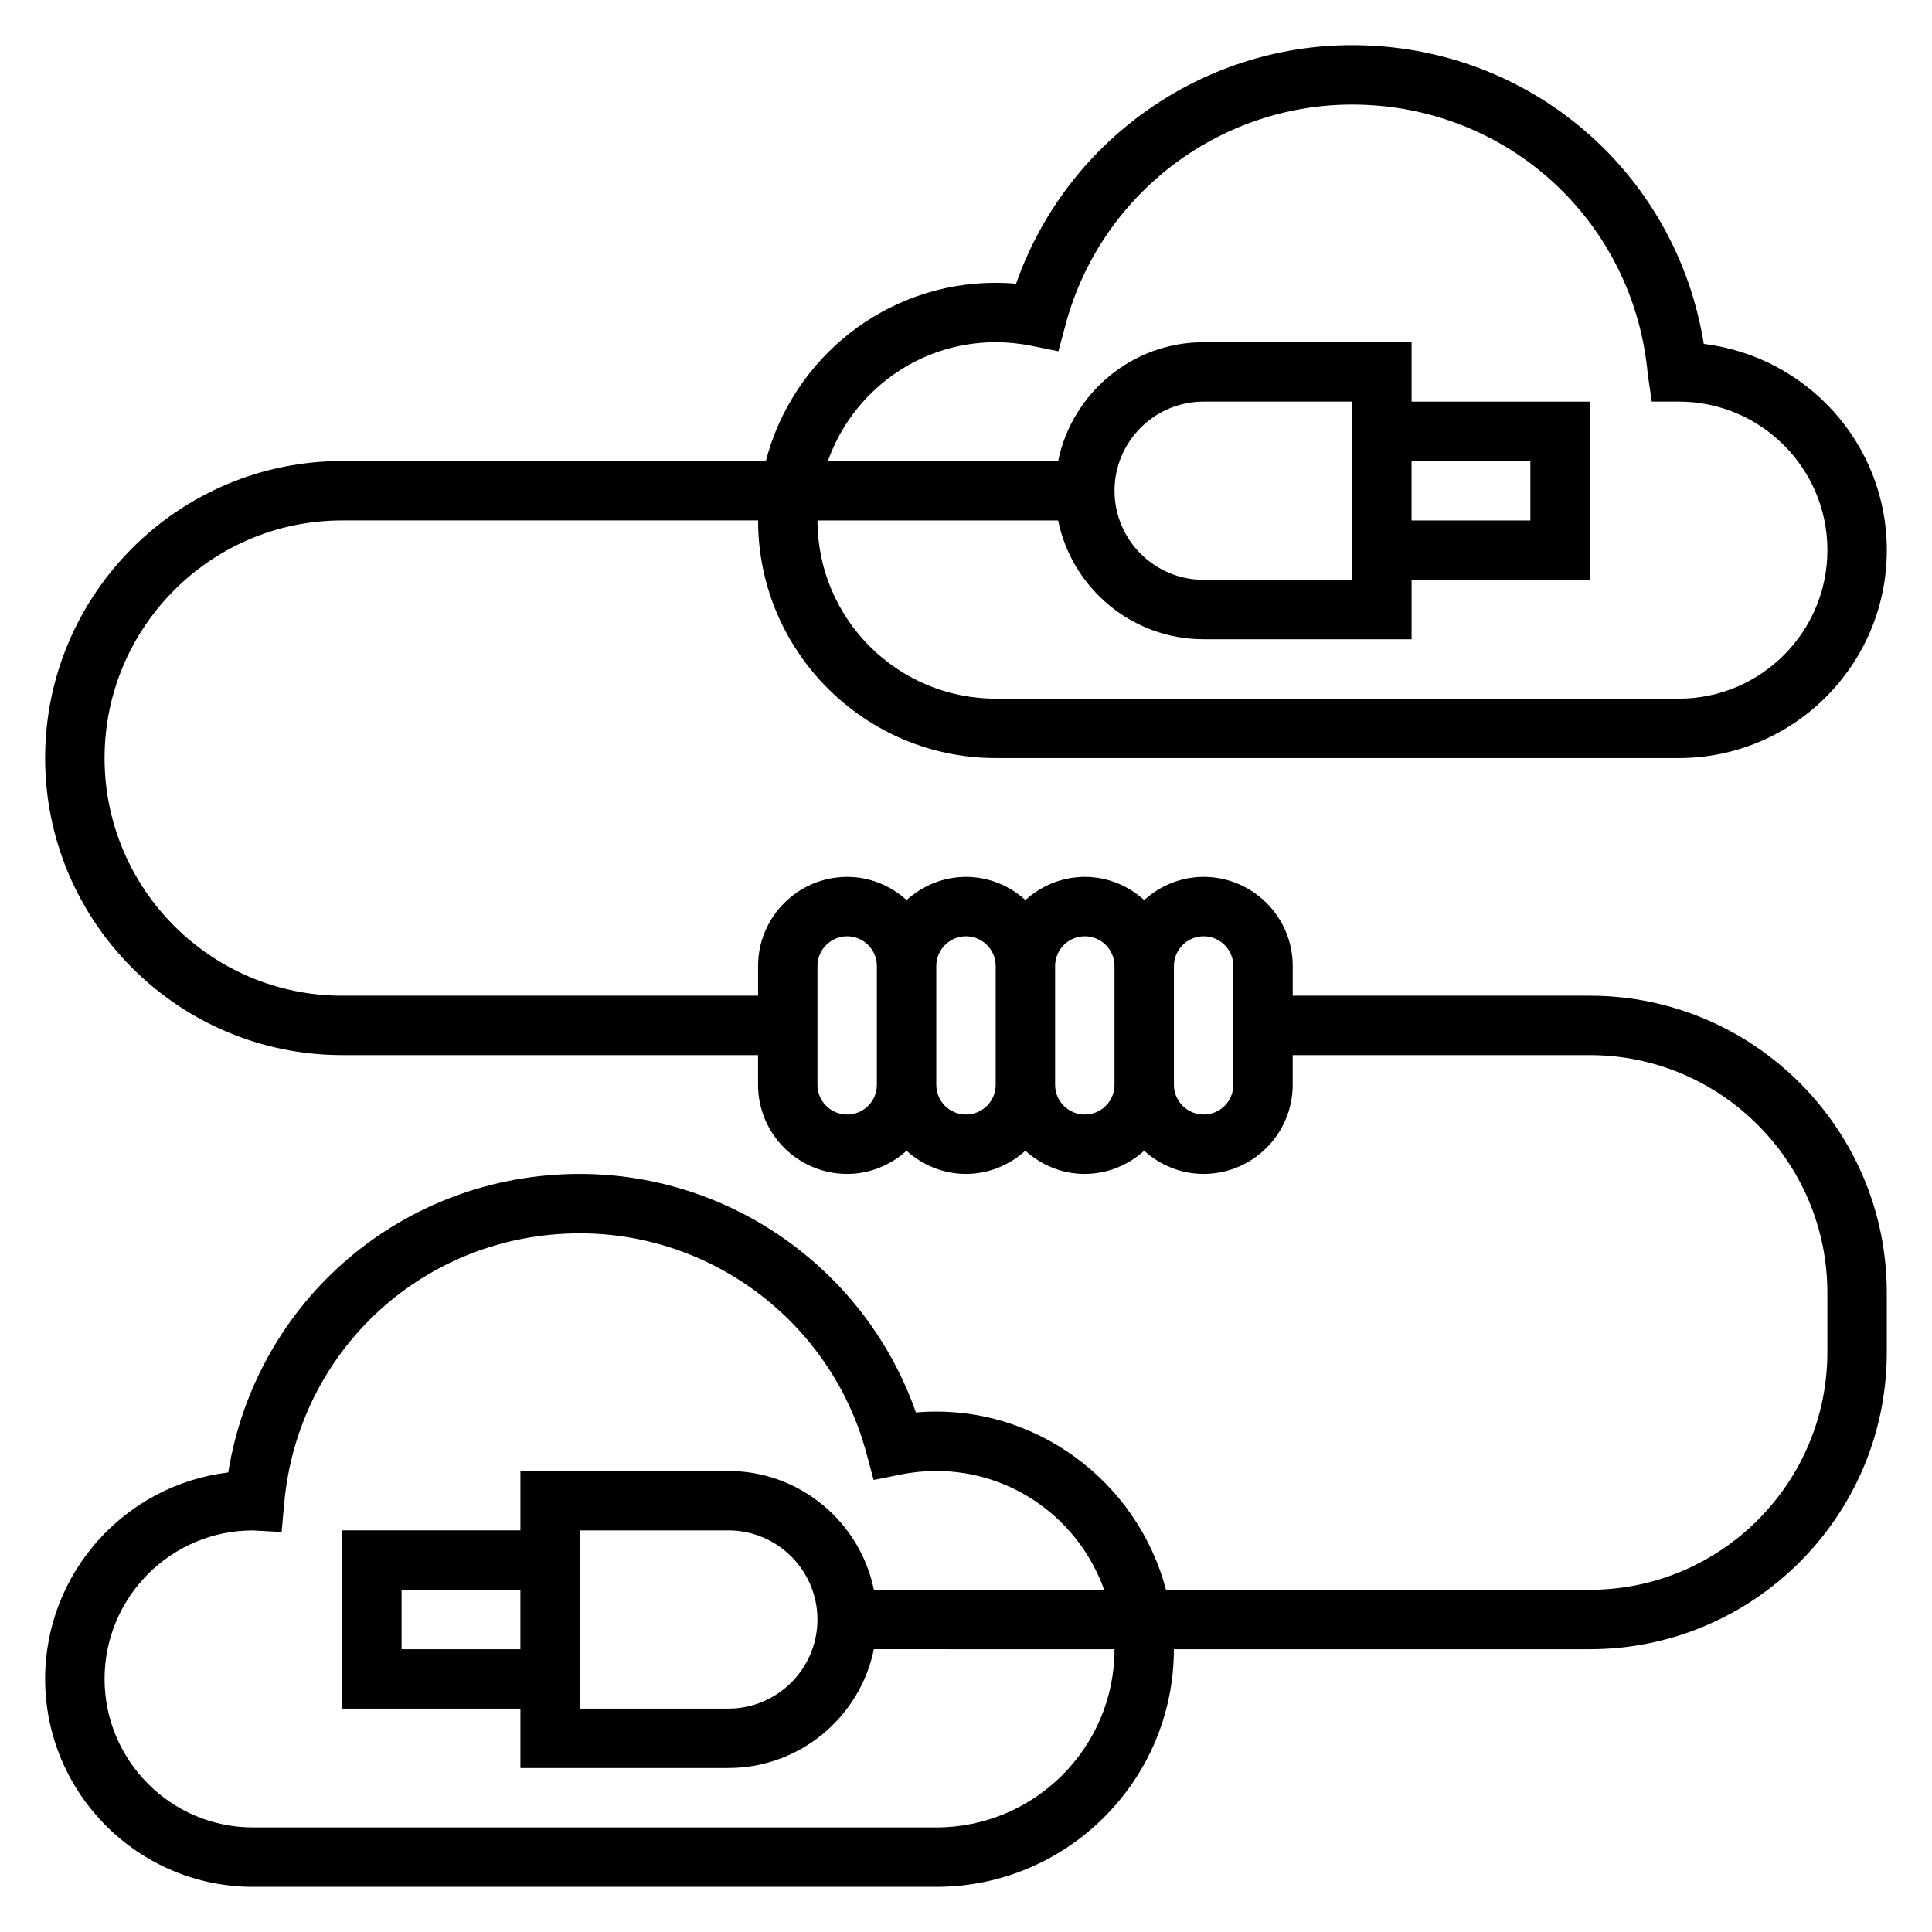 <?xml version="1.0" encoding="UTF-8"?>
<!-- Uploaded to: SVG Repo, www.svgrepo.com, Generator: SVG Repo Mixer Tools -->
<svg fill="#000000" width="800px" height="800px" version="1.1" viewBox="144 144 512 512" xmlns="http://www.w3.org/2000/svg">
 <path d="m565.31 407.87h-78.723v-7.871c0-13.02-10.598-23.617-23.617-23.617-6.07 0-11.555 2.371-15.742 6.141-4.188-3.777-9.676-6.141-15.742-6.141-6.07 0-11.555 2.371-15.742 6.141-4.188-3.777-9.676-6.141-15.742-6.141-6.07 0-11.555 2.371-15.742 6.141-4.188-3.777-9.676-6.141-15.742-6.141-13.02 0-23.617 10.598-23.617 23.617v7.871h-110.21c-34.723 0-62.977-28.254-62.977-62.977 0-34.723 28.254-62.977 62.977-62.977h110.21c0 34.723 28.254 62.977 62.977 62.977h181.05c30.379 0 55.105-24.719 55.105-55.105 0-28.047-21.059-51.262-48.508-54.656-7.336-45.586-46.27-79.168-93.188-79.168-40.234 0-75.91 25.664-89.055 63.211-1.805-0.156-3.609-0.234-5.41-0.234-29.277 0-53.883 20.113-60.906 47.23l-112.28 0.004c-43.406 0-78.723 35.312-78.723 78.719s35.312 78.719 78.719 78.719h110.21v7.871c0 13.02 10.598 23.617 23.617 23.617 6.07 0 11.555-2.371 15.742-6.141 4.188 3.777 9.676 6.141 15.742 6.141 6.07 0 11.555-2.371 15.742-6.141 4.188 3.777 9.676 6.141 15.742 6.141 6.07 0 11.555-2.371 15.742-6.141 4.188 3.777 9.676 6.141 15.742 6.141 13.02 0 23.617-10.598 23.617-23.617v-7.871h78.719c34.723 0 62.977 28.254 62.977 62.977v15.742c0 34.723-28.254 62.977-62.977 62.977l-112.3 0.004c-7.527-28.773-35.016-49.664-66.273-47.004-13.156-37.543-48.832-63.207-89.062-63.207-46.902 0-85.82 33.559-93.18 79.113-27.297 3.269-48.52 26.562-48.52 54.711 0 30.379 24.727 55.105 55.105 55.105h181.05c34.723 0 62.977-28.254 62.977-62.977h110.21c43.406 0 78.719-35.312 78.719-78.719v-15.742c0.004-43.41-35.309-78.723-78.715-78.723zm-157.44-173.18c3.141 0 6.297 0.316 9.375 0.938l7.242 1.465 1.922-7.133c9.227-34.301 40.445-58.246 75.926-58.246 40.996 0 74.684 30.773 78.352 71.574l1.043 7.144h7.195c21.703 0 39.359 17.656 39.359 39.359 0 21.703-17.656 39.359-39.359 39.359h-181.05c-26.047 0-47.23-21.184-47.23-47.23h63.77c3.66 17.941 19.555 31.488 38.566 31.488h55.105v-15.742h47.23v-47.23h-47.23v-15.742h-55.105c-19.004 0-34.906 13.547-38.566 31.488l-61.016-0.004c6.5-18.32 23.953-31.488 44.477-31.488zm31.488 39.359c0-13.02 10.598-23.617 23.617-23.617h39.359v47.23h-39.359c-13.023 0.004-23.617-10.594-23.617-23.613zm78.719-7.871h31.488v15.742h-31.488zm-149.57 173.18c-4.344 0-7.871-3.527-7.871-7.871v-31.488c0-4.336 3.527-7.871 7.871-7.871s7.871 3.535 7.871 7.871v31.488c0 4.344-3.527 7.871-7.871 7.871zm31.488 0c-4.344 0-7.871-3.527-7.871-7.871v-31.488c0-4.336 3.527-7.871 7.871-7.871s7.871 3.535 7.871 7.871v31.488c0 4.344-3.527 7.871-7.871 7.871zm31.488 0c-4.344 0-7.871-3.527-7.871-7.871v-31.488c0-4.336 3.527-7.871 7.871-7.871s7.871 3.535 7.871 7.871v31.488c0 4.344-3.527 7.871-7.871 7.871zm39.359-7.871c0 4.344-3.527 7.871-7.871 7.871s-7.871-3.527-7.871-7.871v-31.488c0-4.336 3.527-7.871 7.871-7.871s7.871 3.535 7.871 7.871zm-78.723 196.8h-181.05c-21.703 0-39.359-17.656-39.359-39.359 0-21.695 17.641-39.352 39.305-39.352h0.016l7.598 0.426 0.684-7.574c3.668-40.812 37.352-71.582 78.352-71.582 35.473 0 66.699 23.945 75.934 58.238l1.922 7.125 7.227-1.457c3.098-0.617 6.262-0.93 9.379-0.93 20.523 0 37.977 13.168 44.477 31.488h-61.016c-3.66-17.941-19.555-31.488-38.566-31.488h-55.105v15.742h-47.23v47.23h47.23v15.742h55.105c19.004 0 34.906-13.547 38.566-31.488l63.773 0.004c0 26.051-21.184 47.234-47.234 47.234zm-31.488-55.105c0 13.02-10.598 23.617-23.617 23.617h-39.359v-47.23h39.359c13.023-0.004 23.617 10.594 23.617 23.613zm-78.719 7.871h-31.488v-15.742h31.488z"/>
</svg>